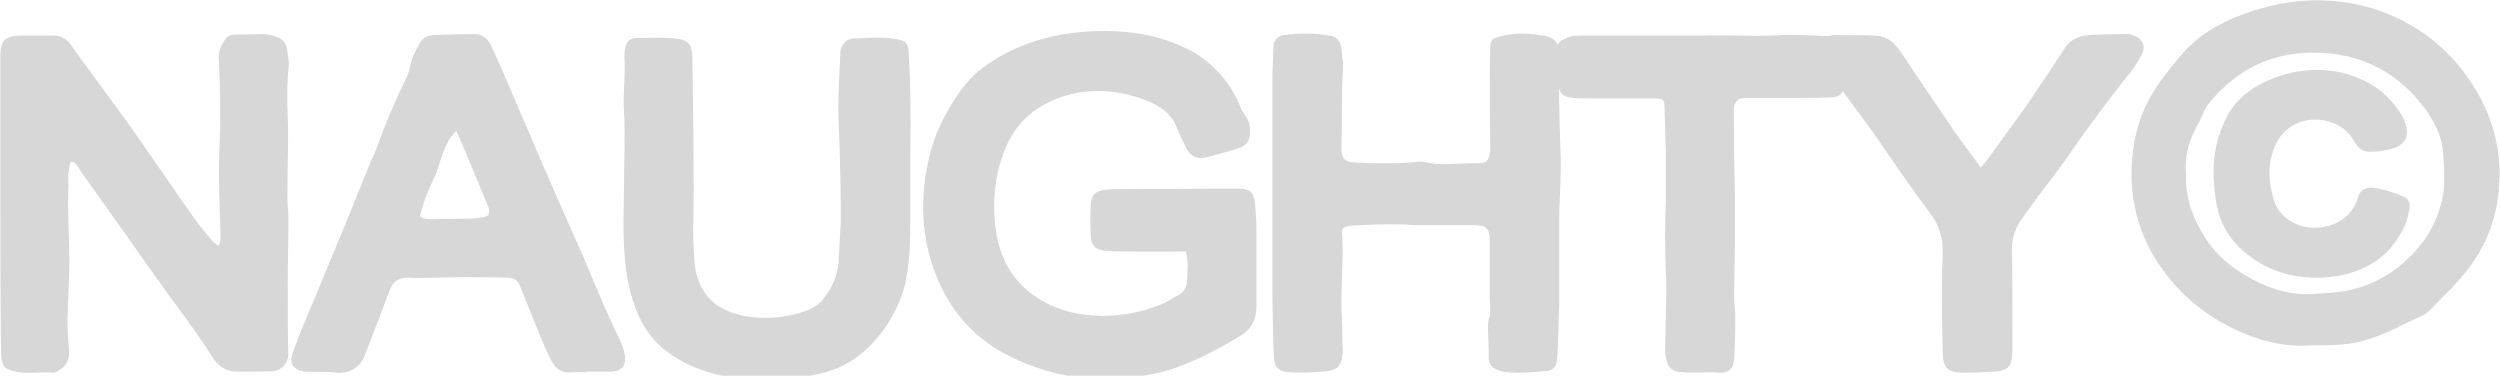 <svg width="1697" height="255" viewBox="0 0 1697 255" fill="none" xmlns="http://www.w3.org/2000/svg">
<g clip-path="url(#clip0_23_16)">
<path d="M49.338 109.835C48.639 109.718 48.114 110.01 47.765 110.709C47.415 111.292 47.182 112.282 47.066 113.681C46.949 114.963 46.833 115.72 46.716 115.953C46.366 117.701 46.25 119.974 46.366 122.771C46.483 125.451 46.483 127.432 46.366 128.714C46.133 134.89 46.191 143.456 46.541 154.41C46.891 165.365 47.066 172.823 47.066 176.785C47.182 180.398 46.833 191.352 46.017 209.648C45.551 217.34 45.784 226.08 46.716 235.869C47.765 242.978 45.609 248.105 40.248 251.252C38.267 252.417 37.102 253 36.752 253C34.188 252.65 29.643 252.65 23.117 253C16.591 253.233 12.046 252.883 9.483 251.951C6.453 251.252 4.355 250.32 3.19 249.154C2.141 247.989 1.383 245.95 0.917 243.036C0.684 240.705 0.568 235.17 0.568 226.43C0.334 211.163 0.218 177.31 0.218 124.868V38.165C0.218 32.921 1.092 29.366 2.84 27.502C4.588 25.521 7.909 24.414 12.804 24.181H36.053C41.53 24.181 45.667 26.453 48.464 30.998C52.659 36.708 58.894 45.274 67.168 56.694C75.559 67.998 81.793 76.505 85.872 82.216C91.466 90.024 99.682 101.794 110.52 117.526C121.358 133.259 129.573 145.029 135.167 152.837C136.099 154.002 139.188 157.673 144.432 163.85C145.714 165.132 146.704 165.947 147.403 166.297C148.219 166.646 148.744 166.53 148.977 165.947C149.21 165.365 149.326 164.898 149.326 164.549C149.443 164.199 149.501 163.617 149.501 162.801C149.734 161.519 149.734 158.256 149.501 153.012C149.268 147.651 149.151 144.33 149.151 143.048C148.452 123.12 148.452 107.155 149.151 95.151C149.851 81.284 149.618 62.521 148.452 38.864C148.452 35.368 149.734 31.581 152.298 27.502C153.813 24.822 156.085 23.481 159.115 23.481C163.66 23.481 167.797 23.423 171.526 23.307C175.256 23.19 177.645 23.132 178.693 23.132C179.742 23.132 180.849 23.248 182.015 23.481C183.297 23.598 185.103 24.064 187.434 24.88C191.512 26.278 193.901 28.784 194.601 32.397C195.766 38.806 196.232 42.885 195.999 44.633C194.95 53.723 194.717 65.201 195.3 79.069C195.65 86.295 195.65 96.666 195.3 110.185C195.067 123.703 195.067 133.841 195.3 140.601C195.766 140.717 195.883 148.758 195.65 164.724C195.416 180.689 195.3 188.73 195.3 188.847C195.3 215.883 195.416 233.189 195.65 240.764C195.65 243.561 194.659 246.066 192.678 248.28C190.697 250.494 188.366 251.718 185.686 251.951C182.073 252.184 173.857 252.301 161.038 252.301C154.629 252.301 149.385 249.562 145.306 244.085C141.227 237.675 136.857 231.149 132.195 224.507C127.534 217.864 122.057 210.348 115.764 201.957C109.587 193.45 105.101 187.215 102.304 183.253C97.293 175.911 81.619 153.827 55.281 117.002C52.601 112.224 50.62 109.835 49.338 109.835ZM309.783 88.684C307.103 91.364 304.947 94.394 303.315 97.773C301.684 101.153 300.169 105.057 298.77 109.485C297.488 113.914 296.381 117.118 295.449 119.1C289.972 130.52 286.534 139.727 285.136 146.719C286.534 148.117 288.923 148.816 292.303 148.816C296.148 148.583 304.714 148.467 317.999 148.467C320.096 148.467 323.36 148.117 327.788 147.418C331.75 146.952 333.032 144.796 331.634 140.95C323.243 120.323 315.959 102.901 309.783 88.684ZM397.885 252.301V252.65H388.27C382.21 253.466 377.666 251.077 374.636 245.483C373.121 242.687 371.256 238.783 369.042 233.771C366.944 228.644 365.604 225.381 365.021 223.982C363.739 220.719 361.758 215.825 359.078 209.299C356.398 202.773 354.416 197.878 353.135 194.615C351.736 190.536 348.998 188.497 344.919 188.497C340.024 188.264 329.128 188.147 312.23 188.147C310.016 188.147 304.248 188.264 294.925 188.497C285.602 188.73 279.95 188.73 277.969 188.497C270.976 188.031 266.431 191.061 264.334 197.587C254.195 224.157 248.834 238.2 248.252 239.715C244.756 249.271 238.055 253.699 228.149 253C225.702 252.65 222.089 252.476 217.311 252.476C212.65 252.476 209.329 252.417 207.347 252.301C198.84 251.135 195.985 246.824 198.782 239.365C200.996 232.723 205.425 221.652 212.067 206.152L232.519 156.683C234.267 152.604 236.773 146.486 240.036 138.328C243.299 130.171 245.805 123.994 247.553 119.799C248.368 117.701 249.592 114.729 251.223 110.884C252.971 106.922 254.253 103.95 255.069 101.969C261.595 84.022 268.529 67.649 275.871 52.849C277.269 49.586 278.318 46.148 279.017 42.535C279.25 41.486 279.542 40.438 279.891 39.389C280.358 38.223 280.765 37.291 281.115 36.592C281.465 35.893 281.931 34.96 282.513 33.795C283.213 32.513 283.737 31.581 284.087 30.998C286.068 26.337 289.506 23.948 294.4 23.831C302.907 23.365 312.114 23.132 322.019 23.132C326.681 23.132 330.352 25.521 333.032 30.299C333.498 31.115 335.421 35.31 338.801 42.885C351.503 72.252 361.292 95.035 368.168 111.233C379.821 137.804 386.406 152.837 387.921 156.333C391.533 163.908 396.719 175.853 403.478 192.168C410.354 208.483 415.889 220.894 420.085 229.401C421.949 233.014 423.29 236.801 424.105 240.764C425.271 247.756 422.474 251.602 415.715 252.301H397.885ZM617.95 101.619V145.67C617.95 154.177 617.833 160.994 617.6 166.122C617.484 171.133 616.959 177.018 616.027 183.777C615.095 190.536 613.696 196.363 611.832 201.258C610.083 206.152 607.578 211.396 604.315 216.99C601.052 222.584 596.973 228.003 592.079 233.247C582.872 242.92 572.151 249.446 559.915 252.825C547.795 256.088 533.577 257.72 517.262 257.72C511.552 257.72 504.385 257.195 495.761 256.146C484.108 254.049 474.027 250.844 465.52 246.532C457.013 242.22 450.021 237.151 444.543 231.324C439.183 225.381 434.871 218.214 431.608 209.823C428.461 201.316 426.247 192.459 424.965 183.253C423.8 174.047 423.217 163.383 423.217 151.264C423.217 147.301 423.392 134.715 423.742 113.506C424.091 92.296 424.033 79.71 423.567 75.748C423.217 71.553 423.276 65.435 423.742 57.394C424.091 49.352 424.15 43.293 423.917 39.214C423.683 37.116 423.917 34.844 424.616 32.397C425.315 27.968 427.82 25.754 432.132 25.754C433.764 25.754 436.095 25.754 439.125 25.754C442.271 25.637 444.777 25.579 446.641 25.579C448.506 25.579 450.778 25.637 453.458 25.754C456.139 25.87 458.586 26.104 460.8 26.453C465.811 27.152 468.667 29.541 469.366 33.62C469.832 35.135 470.065 38.223 470.065 42.885C470.764 91.947 470.997 125.684 470.764 144.097C470.298 154.585 470.531 166.064 471.463 178.533C472.163 185.292 473.911 191.119 476.708 196.014C479.504 200.908 483.117 204.812 487.545 207.726C492.09 210.522 497.043 212.562 502.404 213.844C507.764 215.126 513.708 215.767 520.234 215.767C527.343 215.767 534.859 214.66 542.784 212.445C550.708 210.115 556.185 206.793 559.215 202.481C565.042 195.023 568.363 187.04 569.179 178.533L570.752 149.865C570.752 132.501 570.345 111.991 569.529 88.334C568.946 79.361 568.888 69.572 569.354 58.967C569.937 48.245 570.228 42.185 570.228 40.787C570.228 38.107 570.345 35.893 570.578 34.145C570.927 32.397 571.801 30.707 573.2 29.075C574.598 27.327 576.521 26.337 578.968 26.104C580.949 26.104 583.921 25.987 587.883 25.754C591.846 25.521 595.342 25.463 598.372 25.579C601.518 25.579 604.548 25.87 607.461 26.453C611.307 26.919 613.813 27.852 614.978 29.25C616.26 30.648 616.901 33.27 616.901 37.116C618.066 58.675 618.416 80.176 617.95 101.619ZM804.802 170.667C801.422 170.667 796.819 170.725 790.992 170.842C785.282 170.842 780.154 170.842 775.61 170.842C771.065 170.842 766.753 170.784 762.674 170.667C756.148 170.667 751.603 170.434 749.039 169.968C743.445 169.269 740.59 166.297 740.474 161.053C740.008 153.245 740.008 145.495 740.474 137.804C740.94 134.657 741.872 132.501 743.271 131.336C744.786 130.054 747.291 129.18 750.787 128.714C751.603 128.714 752.71 128.656 754.109 128.539C755.624 128.423 756.789 128.364 757.605 128.364C766.811 128.364 780.504 128.306 798.684 128.189C816.98 128.073 830.731 128.015 839.938 128.015C844.133 128.015 847.046 128.656 848.678 129.938C850.309 131.219 851.358 133.841 851.824 137.804C852.524 144.213 852.873 150.623 852.873 157.032V207.9C852.873 217.223 849.028 224.041 841.336 228.353C823.623 239.074 808.123 246.532 794.838 250.728C781.669 254.923 765.704 257.021 746.942 257.021C727.014 257.021 706.795 252.126 686.284 242.337C663.793 231.382 647.361 214.193 636.989 190.77C625.336 163.85 623.529 134.715 631.57 103.367C634.251 92.762 639.262 81.517 646.604 69.63C653.945 57.743 661.928 49.061 670.552 43.584C692.344 28.551 718.74 21.034 749.738 21.034C759.877 21.034 769.491 21.966 778.581 23.831C787.671 25.696 796.353 28.609 804.627 32.571C812.901 36.417 820.243 41.778 826.653 48.653C833.179 55.412 838.306 63.395 842.035 72.602C842.385 73.767 843.376 75.573 845.007 78.02C846.755 80.468 847.804 82.682 848.154 84.663C848.853 89.208 848.62 92.762 847.454 95.326C846.289 97.89 843.783 99.755 839.938 100.92C837.49 101.736 830.44 103.717 818.786 106.863C812.027 108.262 807.249 105.64 804.452 98.997C802.937 96.2 800.898 91.713 798.334 85.537C795.304 77.846 788.312 71.961 777.358 67.882C766.403 63.803 755.857 61.764 745.718 61.764C732.433 61.764 720.313 64.735 709.359 70.679C698.404 76.505 690.13 85.013 684.536 96.2C675.913 114.147 673.057 134.191 675.971 156.333C678.768 174.979 686.809 189.313 700.094 199.335C713.379 209.357 729.578 214.368 748.69 214.368C762.557 214.368 775.784 211.746 788.37 206.502C789.885 205.919 791.866 204.929 794.314 203.53C796.761 202.015 798.392 201.083 799.208 200.733C803.637 198.636 805.851 194.965 805.851 189.721C805.851 188.788 805.909 186.924 806.026 184.127C806.259 181.33 806.259 178.941 806.026 176.96C805.909 174.862 805.501 172.765 804.802 170.667ZM1000.39 152.837H959.665C956.402 152.487 952.731 152.312 948.652 152.312C944.69 152.196 941.369 152.196 938.688 152.312C936.125 152.312 932.221 152.429 926.976 152.662C921.849 152.895 918.294 153.07 916.313 153.187C915.148 153.42 914.216 153.653 913.516 153.886C912.817 154.119 912.176 154.585 911.594 155.284C911.011 155.867 910.778 156.683 910.894 157.731C911.477 162.509 911.535 171.25 911.069 183.952C910.603 196.538 910.428 205.22 910.545 209.998C911.011 216.874 911.244 224.623 911.244 233.247C911.244 233.713 911.302 234.471 911.419 235.52C911.535 236.452 911.594 237.035 911.594 237.268C911.361 243.094 910.253 246.998 908.272 248.979C906.408 250.961 902.504 252.068 896.56 252.301C887.704 253 880.478 253.117 874.885 252.65C868.126 252.417 864.746 248.979 864.746 242.337C864.396 237.209 864.163 229.868 864.047 220.312C863.93 210.756 863.814 204.229 863.697 200.733V107.912V51.8C863.814 49.586 863.93 46.206 864.047 41.661C864.163 37 864.28 33.562 864.396 31.348C864.396 29.483 865.037 27.852 866.319 26.453C867.601 24.938 869.233 24.064 871.214 23.831C876.341 23.132 881.352 22.782 886.247 22.782C891.608 22.782 897.085 23.248 902.679 24.181C907.224 24.88 909.846 27.735 910.545 32.746C910.661 33.562 910.836 35.252 911.069 37.815C911.419 40.379 911.594 42.011 911.594 42.71C911.594 43.409 911.594 45.099 911.594 47.779C911.127 53.956 910.894 62.521 910.894 73.476C910.894 84.43 910.778 93.17 910.545 99.696V102.318C910.778 107.446 913.4 110.068 918.411 110.185C924.354 110.651 931.172 110.884 938.863 110.884C946.555 110.884 953.372 110.651 959.315 110.185C962.695 109.485 965.433 109.485 967.531 110.185C971.027 110.884 974.756 111.292 978.719 111.408C982.797 111.408 987.109 111.292 991.654 111.059C996.316 110.826 1000.1 110.767 1003.02 110.884C1006.28 110.884 1008.44 110.243 1009.48 108.961C1010.65 107.562 1011.35 104.999 1011.58 101.27C1011.58 97.54 1011.52 92.005 1011.41 84.663C1011.29 77.321 1011.23 71.844 1011.23 68.231C1011.23 49.819 1011.35 37.99 1011.58 32.746C1011.58 30.182 1011.99 28.376 1012.81 27.327C1013.74 26.162 1015.37 25.346 1017.7 24.88C1022.83 23.481 1027.84 22.782 1032.73 22.782C1037.51 22.782 1042.41 23.248 1047.42 24.181C1055.34 24.996 1059.01 29.774 1058.43 38.515C1057.96 52.616 1058.31 76.389 1059.48 109.835C1059.48 117.759 1059.13 129.063 1058.43 143.747V205.803C1058.31 207.784 1058.14 213.261 1057.91 222.234C1057.67 231.091 1057.38 237.909 1057.03 242.687C1056.8 248.746 1054.18 251.835 1049.16 251.951C1041.01 252.65 1034.77 253 1030.46 253C1026.73 253 1023.41 252.767 1020.5 252.301C1013.27 251.019 1009.95 247.29 1010.53 241.113C1010.65 239.715 1010.53 235.403 1010.18 228.178C1009.83 220.836 1010.18 216.466 1011.23 215.067C1011.47 213.785 1011.58 212.387 1011.58 210.872C1011.58 209.357 1011.52 207.667 1011.41 205.803C1011.29 203.938 1011.23 202.481 1011.23 201.433V163.15C1011.23 159.072 1010.47 156.333 1008.96 154.935C1007.56 153.536 1004.71 152.837 1000.39 152.837ZM1072.05 24.181H1155.43C1160.91 23.948 1169.82 23.948 1182.18 24.181C1194.65 24.414 1203.5 24.297 1208.75 23.831C1213.29 23.481 1224.25 23.715 1241.61 24.53C1247.9 25.113 1251.52 28.143 1252.45 33.62C1253.61 41.545 1253.15 50.576 1251.05 60.715C1250.35 64.328 1247.32 66.134 1241.96 66.134C1238.11 66.367 1229.43 66.483 1215.91 66.483H1184.45C1180.14 66.483 1177.63 68.639 1176.93 72.951C1176.93 93.928 1177.17 112.632 1177.63 129.063V171.366C1177.63 171.483 1177.52 177.659 1177.28 189.896C1177.05 202.132 1177.17 208.25 1177.63 208.25C1178.1 214.893 1177.98 226.371 1177.28 242.687C1177.05 246.299 1176.12 248.979 1174.49 250.728C1172.85 252.359 1170.52 253.117 1167.49 253C1164.46 252.65 1160.04 252.592 1154.21 252.825C1148.5 253.058 1144.24 253 1141.45 252.65C1135.39 252.417 1131.95 249.446 1131.13 243.735C1130.55 242.104 1130.26 239.831 1130.26 236.918C1130.26 234.704 1130.44 226.255 1130.78 211.571C1131.25 196.888 1131.25 188.031 1130.78 185.001C1130.09 169.035 1130.09 153.012 1130.78 136.93V101.27C1130.55 98.007 1130.38 93.228 1130.26 86.936C1130.14 80.526 1130.03 75.748 1129.91 72.602C1129.91 70.387 1129.56 68.872 1128.86 68.057C1128.16 67.241 1126.65 66.833 1124.32 66.833H1080.27C1073.86 66.833 1069.78 66.716 1068.03 66.483C1064.53 66.25 1062.03 65.376 1060.51 63.861C1058.88 62.346 1057.83 59.899 1057.37 56.52C1056.9 52.441 1056.67 45.041 1056.67 34.319C1056.67 30.707 1058.24 28.143 1061.39 26.628C1064.42 24.996 1067.97 24.181 1072.05 24.181ZM1344.56 113.681C1348.52 109.136 1351.37 105.465 1353.12 102.668C1355.69 99.055 1359.53 93.753 1364.66 86.761C1369.9 79.652 1373.81 74.233 1376.37 70.504C1378.47 67.241 1382.31 61.531 1387.91 53.373C1393.5 45.099 1397.76 38.631 1400.67 33.97C1404.28 27.793 1409.88 24.414 1417.45 23.831C1425.03 23.365 1433.77 23.132 1443.67 23.132C1446.47 23.132 1449.09 24.006 1451.54 25.754C1455.5 28.9 1456.2 32.804 1453.64 37.466C1450.95 42.477 1447.63 47.371 1443.67 52.149C1430.15 69.047 1416.05 88.159 1401.37 109.485C1398.45 113.564 1393.56 120.09 1386.68 129.063C1379.93 138.037 1374.8 145.087 1371.3 150.215C1367.57 155.925 1365.71 162.276 1365.71 169.269C1365.94 179.407 1366.06 201.84 1366.06 236.568C1366.06 243.094 1365.07 247.348 1363.09 249.329C1361.11 251.31 1357.08 252.301 1351.02 252.301C1345.55 252.767 1339.55 253 1333.02 253C1327.54 253 1323.76 252.009 1321.66 250.028C1319.68 247.931 1318.69 244.26 1318.69 239.016C1317.99 210.814 1317.99 188.264 1318.69 171.366C1318.92 160.878 1315.83 151.672 1309.42 143.747C1304.76 137.571 1298.18 128.423 1289.67 116.303C1281.28 104.066 1276.5 97.132 1275.33 95.501C1271.49 89.907 1265.84 82.099 1258.38 72.077C1250.92 61.938 1246.32 55.645 1244.57 53.198C1243.99 52.383 1243.05 51.159 1241.77 49.527C1240.37 47.779 1239.32 46.439 1238.63 45.507C1237.93 44.458 1237.11 43.176 1236.18 41.661C1235.25 40.03 1234.49 38.515 1233.91 37.116C1231.81 32.105 1233.21 28.434 1238.1 26.104C1238.68 25.87 1239.38 25.579 1240.2 25.23C1241.01 24.763 1241.77 24.414 1242.47 24.181C1243.17 23.948 1243.87 23.831 1244.57 23.831C1261.12 23.831 1270.67 23.948 1273.24 24.181C1279.41 24.297 1284.77 27.56 1289.32 33.97C1292.35 38.631 1305.4 57.918 1328.47 91.83C1336.63 103.018 1341.99 110.301 1344.56 113.681ZM1658.32 132.734C1659.48 126.441 1659.48 116.419 1658.32 102.668C1657.62 94.51 1654.12 85.654 1647.83 76.098C1628.72 49.178 1602.85 35.718 1570.22 35.718C1542.6 35.718 1519.52 46.556 1500.99 68.231C1499.83 69.513 1498.78 70.912 1497.85 72.427C1497.03 73.825 1496.1 75.632 1495.05 77.846C1494.12 79.943 1493.48 81.4 1493.13 82.216C1485.79 94.452 1482.7 106.397 1483.86 118.051C1483.4 131.569 1486.89 144.563 1494.35 157.032C1500.53 168.919 1510.67 178.999 1524.77 187.273C1538.87 195.548 1552.56 199.685 1565.85 199.685C1569.34 199.685 1575.17 199.335 1583.33 198.636C1601.51 197.237 1617.7 190.362 1631.92 178.009C1646.14 165.539 1654.94 150.448 1658.32 132.734ZM1631.4 133.434C1634.66 134.599 1636.06 137.221 1635.59 141.3C1635.01 144.796 1634.31 147.884 1633.49 150.564C1628.13 163.5 1620.15 173.056 1609.55 179.232C1598.94 185.409 1586.53 188.497 1572.31 188.497C1554.72 188.497 1539.22 183.311 1525.82 172.939C1512.41 162.568 1505.01 148.816 1503.62 131.686C1503.38 130.287 1503.15 128.189 1502.92 125.393C1502.8 122.596 1502.68 120.498 1502.57 119.1C1502.1 104.299 1505.54 90.199 1512.88 76.797C1518.47 67.591 1526.86 60.423 1538.05 55.296C1549.36 50.052 1560.89 47.43 1572.66 47.43C1584.55 47.43 1595.62 50.052 1605.88 55.296C1616.13 60.54 1624.17 68.057 1630 77.846C1630.35 78.195 1630.64 78.72 1630.87 79.419C1631.11 80.002 1631.28 80.351 1631.4 80.468C1636.76 92.121 1633.32 99.172 1621.08 101.619C1617.01 102.551 1612.81 103.018 1608.5 103.018C1604.54 103.018 1601.21 100.978 1598.53 96.899C1595.97 91.772 1592.24 87.868 1587.35 85.188C1582.57 82.507 1577.21 81.167 1571.26 81.167C1564.86 81.167 1559.03 83.09 1553.78 86.936C1548.66 90.665 1545.04 95.909 1542.95 102.668C1539.57 112.34 1539.68 123.178 1543.3 135.182C1544.93 141.008 1548.37 145.728 1553.61 149.341C1558.85 152.837 1564.62 154.585 1570.91 154.585C1578.02 154.585 1584.26 152.779 1589.62 149.166C1595.1 145.553 1598.77 140.426 1600.63 133.783C1601.91 129.471 1605.12 127.315 1610.25 127.315C1616.31 128.015 1623.36 130.054 1631.4 133.434ZM1683.31 65.784C1693.1 84.197 1697.53 103.192 1696.6 122.771C1695.67 146.894 1687.74 167.87 1672.83 185.7C1670.84 188.264 1668.63 190.828 1666.18 193.392C1663.74 195.955 1660.82 198.927 1657.44 202.307C1654.18 205.57 1651.79 208.017 1650.28 209.648C1648.99 211.047 1647.54 212.271 1645.91 213.319C1644.27 214.252 1642.24 215.242 1639.79 216.291C1637.46 217.34 1635.83 218.097 1634.89 218.563C1622.54 224.973 1611.88 229.343 1602.9 231.674C1594.05 233.888 1583.15 234.762 1570.22 234.296C1552.39 236.044 1533.51 231.907 1513.58 221.885C1494.35 212.096 1478.68 198.461 1466.56 180.98C1454.44 163.383 1447.91 144.097 1446.98 123.12C1446.05 97.482 1452.16 75.398 1465.33 56.869C1470.58 49.411 1476.17 42.36 1482.11 35.718C1491.67 24.763 1505.01 16.14 1522.14 9.847C1539.39 3.437 1556.11 0.232 1572.31 0.232C1595.97 0.232 1617.53 5.943 1636.99 17.363C1656.45 28.784 1671.89 44.924 1683.31 65.784Z" fill="#D7D7D7"/>
</g>
<defs>
<clipPath id="clip0_23_16">
<rect width="1697" height="255" fill="white"/>
</clipPath>
</defs>
</svg>
